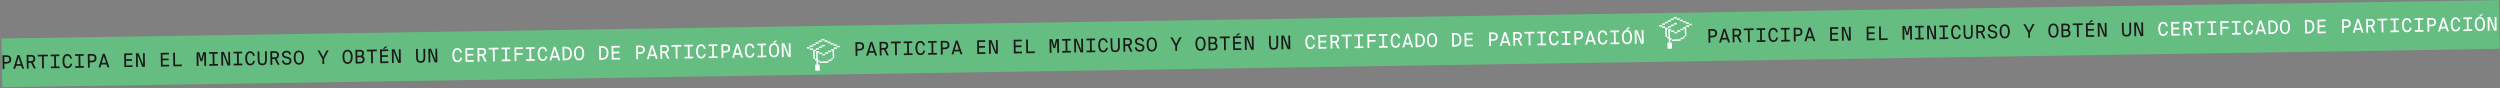 <?xml version="1.0" encoding="UTF-8"?> <svg xmlns="http://www.w3.org/2000/svg" width="3183" height="112" viewBox="0 0 3183 112" fill="none"><rect x="0" y="0" width="3183" height="112" fill="#808080" stroke="none"/><rect x="1.974" y="49.035" width="3180" height="62" transform="rotate(-0.88 1.974 49.035)" fill="#65BD82"></rect><path fill-rule="evenodd" clip-rule="evenodd" d="M2132.8 21.583L2130.9 21.666L2130.98 23.572L2132.88 23.489L2132.8 21.583ZM2127.17 23.738L2129.07 23.655L2130.98 23.572L2131.06 25.478L2129.16 25.561L2127.25 25.644L2127.17 23.738ZM2125.34 25.727L2123.44 25.811L2123.52 27.716L2125.43 27.633L2127.33 27.55L2127.25 25.644L2125.34 25.727ZM2119.71 27.883L2121.62 27.8L2123.52 27.716L2123.61 29.622L2121.7 29.705L2119.8 29.789L2119.71 27.883ZM2117.89 29.872L2115.98 29.955L2116.07 31.861L2117.97 31.777L2117.97 31.778L2119.88 31.694L2119.8 29.789L2117.89 29.872ZM2133.13 29.206L2131.23 29.289L2131.31 31.195L2133.22 31.112L2135.12 31.029L2135.04 29.123L2133.13 29.206ZM2114.24 33.849L2116.15 33.766L2116.07 31.861L2114.16 31.944L2112.26 32.027L2112.34 33.933L2114.24 33.849ZM2116.15 33.766L2118.05 33.683L2118.14 35.589L2116.23 35.672L2116.15 33.766ZM2121.95 35.423L2120.04 35.506L2120.13 37.411L2120.21 39.317L2122.12 39.234L2122.03 37.328L2123.94 37.245L2123.86 35.339L2121.95 35.423ZM2123.94 37.245L2125.84 37.162L2125.93 39.068L2125.93 39.068L2126.01 40.973L2124.11 41.056L2124.02 39.151L2123.94 37.245ZM2125.68 33.35L2123.77 33.434L2123.86 35.339L2125.76 35.256L2127.67 35.173L2127.58 33.267L2125.68 33.35ZM2127.5 31.362L2129.41 31.278L2131.31 31.195L2131.39 33.101L2129.49 33.184L2127.58 33.267L2127.5 31.362ZM2126.01 40.973L2124.11 41.056L2124.19 42.962L2124.19 42.962L2124.27 44.868L2124.35 46.774L2126.26 46.691L2126.18 44.785L2126.18 44.785L2126.09 42.879L2126.01 40.973ZM2124.36 46.774L2126.26 46.691L2126.35 48.596L2128.25 48.513L2128.33 50.419L2126.43 50.502L2126.51 52.408L2124.61 52.491L2124.52 50.585L2124.44 48.68L2124.36 46.774ZM2126.51 52.408L2124.6 52.491L2124.69 54.397L2122.78 54.48L2122.87 56.386L2122.86 56.386L2122.95 58.291L2122.95 58.291L2123.03 60.197L2124.94 60.114L2123.03 60.197L2123.12 62.103L2125.02 62.02L2126.93 61.937L2128.83 61.853L2128.75 59.948L2128.75 59.948L2128.67 58.042L2126.76 58.125L2124.86 58.208L2124.85 58.208L2124.77 56.303L2124.77 56.303L2124.86 58.208L2126.76 58.125L2128.67 58.042L2128.58 56.136L2128.5 54.23L2126.59 54.313L2126.68 56.219L2126.68 56.219L2126.59 54.313L2126.51 52.408ZM2127.83 38.984L2129.74 38.901L2131.64 38.818L2131.73 40.724L2129.82 40.807L2127.92 40.89L2127.83 38.984ZM2134.79 23.405L2136.7 23.322L2138.6 23.239L2138.69 25.145L2136.78 25.228L2134.87 25.311L2134.79 23.406L2132.89 23.489L2132.8 21.583L2134.71 21.5L2134.79 23.405ZM2140.59 25.062L2138.69 25.145L2138.77 27.05L2140.68 26.967L2142.58 26.884L2142.66 28.79L2144.57 28.707L2146.47 28.624L2146.39 26.718L2144.49 26.801L2142.58 26.884L2142.5 24.979L2140.59 25.062ZM2148.38 28.54L2146.47 28.624L2146.56 30.529L2148.47 30.446L2150.37 30.363L2150.45 32.269L2152.36 32.185L2154.26 32.102L2154.18 30.197L2152.28 30.28L2150.37 30.363L2150.29 28.457L2148.38 28.54ZM2148.55 32.352L2146.64 32.435L2146.72 34.341L2148.63 34.258L2150.54 34.174L2150.45 32.269L2148.55 32.352ZM2120.46 45.035L2122.37 44.951L2122.45 46.857L2124.35 46.774L2124.44 48.679L2122.53 48.763L2122.45 46.857L2120.54 46.94L2120.46 45.035ZM2145.24 43.953L2145.15 42.047L2145.07 40.141L2146.98 40.058L2147.06 41.964L2147.06 41.964L2147.14 43.87L2147.22 45.775L2145.32 45.858L2145.24 43.953ZM2122.28 43.045L2122.2 41.14L2122.2 41.14L2122.12 39.234L2120.21 39.317L2120.29 41.223L2120.3 41.223L2120.38 43.129L2120.46 45.035L2122.37 44.951L2122.28 43.045ZM2144.98 38.236L2144.9 36.33L2143 36.413L2142.91 34.507L2144.82 34.424L2146.72 34.341L2146.81 36.247L2146.89 38.152L2146.89 38.152L2146.97 40.058L2145.07 40.141L2144.98 38.236ZM2143.41 45.942L2145.32 45.858L2145.4 47.764L2143.5 47.847L2143.41 45.942ZM2141.59 47.931L2143.5 47.847L2143.58 49.753L2141.67 49.836L2139.77 49.92L2139.69 48.014L2141.59 47.931ZM2137.86 50.003L2139.77 49.92L2139.85 51.825L2137.95 51.908L2136.04 51.992L2134.13 52.075L2134.05 50.169L2135.96 50.086L2137.86 50.003ZM2132.23 52.158L2130.32 52.241L2128.42 52.325L2128.33 50.419L2130.24 50.336L2132.14 50.252L2134.05 50.169L2134.13 52.075L2132.23 52.158ZM2141.09 36.496L2139.19 36.579L2139.27 38.485L2141.17 38.402L2143.08 38.319L2143 36.413L2141.09 36.496ZM2135.46 38.651L2137.36 38.568L2139.27 38.485L2139.35 40.391L2137.45 40.474L2135.54 40.557L2135.46 38.651ZM2133.63 40.641L2131.73 40.724L2131.81 42.63L2133.72 42.546L2135.62 42.463L2135.54 40.557L2133.63 40.641ZM2119.96 33.6L2118.06 33.683L2118.14 35.589L2120.04 35.506L2119.96 33.6ZM2127.75 37.079L2125.85 37.162L2125.93 39.068L2127.83 38.984L2127.75 37.079Z" fill="white"></path><path fill-rule="evenodd" clip-rule="evenodd" d="M1047.8 49.583L1045.9 49.666L1045.98 51.572L1047.89 51.489L1047.8 49.583ZM1042.17 51.738L1044.07 51.655L1045.98 51.572L1046.06 53.478L1044.16 53.561L1042.25 53.644L1042.17 51.738ZM1040.35 53.727L1038.44 53.811L1038.52 55.716L1040.43 55.633L1042.34 55.55L1042.25 53.644L1040.35 53.727ZM1034.71 55.883L1036.62 55.8L1038.52 55.716L1038.61 57.622L1036.7 57.705L1034.8 57.789L1034.71 55.883ZM1032.89 57.872L1030.98 57.955L1031.07 59.861L1032.97 59.777L1032.97 59.778L1034.88 59.694L1034.8 57.789L1032.89 57.872ZM1048.14 57.206L1046.23 57.289L1046.31 59.195L1048.22 59.112L1050.12 59.029L1050.04 57.123L1048.14 57.206ZM1029.25 61.849L1031.15 61.766L1031.07 59.861L1029.16 59.944L1027.26 60.027L1027.34 61.933L1029.25 61.849ZM1031.15 61.766L1033.06 61.683L1033.14 63.589L1031.23 63.672L1031.15 61.766ZM1036.95 63.423L1035.05 63.506L1035.13 65.411L1035.21 67.317L1037.12 67.234L1037.03 65.328L1038.94 65.245L1038.86 63.339L1036.95 63.423ZM1038.94 65.245L1040.85 65.162L1040.93 67.068L1040.93 67.067L1041.01 68.973L1039.11 69.056L1039.02 67.151L1038.94 65.245ZM1040.68 61.35L1038.77 61.434L1038.86 63.339L1040.76 63.256L1042.67 63.173L1042.58 61.267L1040.68 61.35ZM1042.5 59.362L1044.41 59.278L1046.31 59.195L1046.4 61.101L1044.49 61.184L1042.58 61.267L1042.5 59.362ZM1041.01 68.973L1039.11 69.056L1039.19 70.962L1039.19 70.962L1039.27 72.868L1039.36 74.774L1041.26 74.691L1041.18 72.785L1041.18 72.785L1041.09 70.879L1041.01 68.973ZM1039.36 74.774L1041.26 74.691L1041.35 76.596L1043.25 76.513L1043.33 78.419L1041.43 78.502L1041.51 80.408L1039.61 80.491L1039.52 78.585L1039.44 76.68L1039.36 74.774ZM1041.51 80.408L1039.61 80.491L1039.69 82.397L1037.78 82.48L1037.87 84.386L1037.87 84.386L1037.95 86.291L1037.95 86.291L1038.03 88.197L1039.94 88.114L1038.03 88.197L1038.12 90.103L1040.02 90.02L1041.93 89.936L1043.83 89.853L1043.75 87.948L1043.75 87.948L1043.67 86.042L1041.76 86.125L1039.86 86.208L1039.85 86.208L1039.77 84.303L1039.77 84.302L1039.86 86.208L1041.76 86.125L1043.67 86.042L1043.58 84.136L1043.5 82.23L1041.6 82.314L1041.68 84.219L1041.68 84.219L1041.6 82.314L1041.51 80.408ZM1042.83 66.984L1044.74 66.901L1046.65 66.818L1046.73 68.724L1044.82 68.807L1042.92 68.89L1042.83 66.984ZM1049.79 51.405L1051.7 51.322L1053.6 51.239L1053.69 53.145L1051.78 53.228L1049.88 53.311L1049.79 51.406L1047.89 51.489L1047.8 49.583L1049.71 49.5L1049.79 51.405ZM1055.59 53.062L1053.69 53.145L1053.77 55.05L1055.68 54.967L1057.58 54.884L1057.66 56.79L1059.57 56.707L1061.48 56.624L1061.39 54.718L1059.49 54.801L1057.58 54.884L1057.5 52.979L1055.59 53.062ZM1063.38 56.54L1061.48 56.624L1061.56 58.529L1063.47 58.446L1065.37 58.363L1065.45 60.269L1067.36 60.185L1069.26 60.102L1069.18 58.197L1067.28 58.28L1065.37 58.363L1065.29 56.457L1063.38 56.54ZM1063.55 60.352L1061.64 60.435L1061.73 62.341L1063.63 62.258L1065.54 62.174L1065.45 60.269L1063.55 60.352ZM1035.46 73.035L1037.37 72.951L1037.45 74.857L1039.36 74.774L1039.44 76.68L1037.53 76.763L1037.45 74.857L1035.54 74.94L1035.46 73.035ZM1060.24 71.953L1060.15 70.047L1060.07 68.141L1061.98 68.058L1062.06 69.964L1062.06 69.964L1062.14 71.87L1062.23 73.775L1060.32 73.858L1060.24 71.953ZM1037.29 71.046L1037.2 69.14L1037.2 69.14L1037.12 67.234L1035.21 67.317L1035.29 69.223L1035.3 69.223L1035.38 71.129L1035.46 73.035L1037.37 72.951L1037.29 71.046ZM1059.99 66.236L1059.9 64.33L1058 64.413L1057.91 62.507L1059.82 62.424L1061.73 62.341L1061.81 64.247L1061.89 66.152L1061.89 66.152L1061.97 68.058L1060.07 68.141L1059.99 66.236ZM1058.41 73.942L1060.32 73.858L1060.4 75.764L1058.5 75.847L1058.41 73.942ZM1056.59 75.931L1058.5 75.847L1058.58 77.753L1056.67 77.836L1054.77 77.92L1054.69 76.014L1056.59 75.931ZM1052.86 78.003L1054.77 77.92L1054.85 79.825L1052.95 79.909L1051.04 79.992L1049.14 80.075L1049.05 78.169L1050.96 78.086L1052.86 78.003ZM1047.23 80.158L1045.32 80.241L1043.42 80.325L1043.33 78.419L1045.24 78.336L1047.15 78.252L1049.05 78.169L1049.13 80.075L1047.23 80.158ZM1056.09 64.496L1054.19 64.579L1054.27 66.485L1056.17 66.402L1058.08 66.319L1058 64.413L1056.09 64.496ZM1050.46 66.651L1052.36 66.568L1054.27 66.485L1054.35 68.391L1052.45 68.474L1050.54 68.557L1050.46 66.651ZM1048.64 68.641L1046.73 68.724L1046.81 70.629L1048.72 70.546L1050.63 70.463L1050.54 68.557L1048.64 68.641ZM1034.96 61.6L1033.06 61.683L1033.14 63.589L1035.05 63.506L1034.96 61.6ZM1042.75 65.079L1040.85 65.162L1040.93 67.067L1042.83 66.984L1042.75 65.079Z" fill="white"></path><path d="M3.155 70.426L7.426 70.361C11.242 70.302 14.185 71.289 14.252 75.608C14.318 79.928 11.406 81.005 7.591 81.063L5.599 81.094L5.702 87.789L3.422 87.824L3.155 70.426ZM7.747 72.516L5.468 72.551L5.566 78.934L7.845 78.899C10.173 78.863 11.943 78.476 11.9 75.644C11.856 72.813 10.075 72.48 7.747 72.516ZM24.74 70.094L30.719 87.404L28.271 87.442L27.038 83.74L20.391 83.843L19.296 87.58L16.848 87.618L22.292 70.132L24.74 70.094ZM23.563 73.161L21.03 81.697L26.333 81.615L23.563 73.161ZM43.089 87.214L39.568 79.923C39.161 79.954 38.729 79.96 38.297 79.967L36.329 79.997L36.441 87.316L34.162 87.351L33.894 69.953L38.142 69.888C41.933 69.83 44.873 70.601 44.937 74.752C44.979 77.464 43.752 78.827 41.865 79.456L45.68 87.174L43.089 87.214ZM38.439 72.044L36.207 72.078L36.296 77.837L38.528 77.803C40.831 77.768 42.628 77.524 42.586 74.836C42.545 72.149 40.743 72.008 38.439 72.044ZM53.659 87.052L53.425 71.813L48.193 71.894L48.16 69.734L60.903 69.538L60.936 71.698L55.705 71.778L55.939 87.016L53.659 87.052ZM64.547 71.642L64.514 69.482L75.576 69.312L75.61 71.472L71.218 71.54L71.419 84.618L75.811 84.55L75.844 86.71L64.781 86.88L64.748 84.721L69.14 84.653L68.939 71.575L64.547 71.642ZM89.595 81.098L91.875 81.063C91.332 84.792 89.059 86.819 85.915 86.867C81.668 86.933 79.618 83.196 79.537 77.916C79.454 72.517 81.654 68.883 85.806 68.819C88.805 68.773 91.097 71.066 91.727 74.585L89.399 74.62C89.081 72.633 87.974 70.922 85.767 70.956C83.247 70.995 81.82 73.441 81.889 77.88C81.955 82.176 83.363 84.794 86.027 84.753C88.235 84.719 89.315 83.191 89.595 81.098ZM95.575 71.165L95.541 69.005L106.604 68.835L106.637 70.995L102.246 71.062L102.447 84.141L106.838 84.073L106.872 86.233L95.809 86.403L95.776 84.243L100.167 84.176L99.966 71.097L95.575 71.165ZM111.751 68.756L116.023 68.69C119.838 68.631 122.782 69.618 122.848 73.938C122.915 78.257 120.003 79.334 116.187 79.393L114.195 79.424L114.298 86.119L112.019 86.154L111.751 68.756ZM116.344 70.845L114.064 70.88L114.162 77.264L116.442 77.229C118.77 77.193 120.54 76.806 120.496 73.974C120.453 71.142 118.672 70.81 116.344 70.845ZM133.336 68.424L139.315 85.734L136.867 85.772L135.634 82.07L128.987 82.172L127.892 85.91L125.445 85.947L130.888 68.461L133.336 68.424ZM132.159 71.49L129.626 80.026L134.93 79.945L132.159 71.49ZM158.344 85.441L158.076 68.043L168.443 67.884L168.476 70.043L160.389 70.168L160.469 75.351L168.076 75.234L168.11 77.394L160.502 77.511L160.591 83.246L168.678 83.122L168.711 85.282L158.344 85.441ZM184.537 85.038L181.129 85.091L175.333 70.322L175.562 85.176L173.282 85.211L173.014 67.813L176.422 67.761L182.217 82.482L181.989 67.675L184.269 67.64L184.537 85.038ZM204.885 84.725L204.618 67.327L214.985 67.168L215.018 69.328L206.931 69.452L207.011 74.635L214.618 74.518L214.651 76.678L207.044 76.795L207.132 82.53L215.219 82.406L215.252 84.566L204.885 84.725ZM222.723 67.049L222.958 82.287L231.501 82.156L231.534 84.315L220.711 84.482L220.444 67.084L222.723 67.049ZM257.55 77.914L255.246 77.95L252.561 68.822L252.795 83.988L250.515 84.023L250.247 66.625L253.823 66.57L256.36 75.436L258.622 66.496L262.198 66.442L262.466 83.84L260.186 83.875L259.953 68.708L257.55 77.914ZM266.226 68.54L266.193 66.38L277.256 66.21L277.289 68.37L272.898 68.437L273.099 81.516L277.49 81.448L277.523 83.608L266.461 83.778L266.427 81.618L270.819 81.551L270.618 68.472L266.226 68.54ZM293.133 83.368L289.726 83.42L283.93 68.652L284.158 83.506L281.879 83.541L281.611 66.143L285.018 66.091L290.814 80.811L290.586 66.005L292.866 65.97L293.133 83.368ZM297.254 68.062L297.221 65.903L308.283 65.733L308.317 67.892L303.925 67.96L304.126 81.038L308.518 80.971L308.551 83.131L297.488 83.301L297.455 81.141L301.847 81.073L301.645 67.995L297.254 68.062ZM322.302 77.518L324.582 77.483C324.039 81.212 321.766 83.239 318.622 83.288C314.375 83.353 312.325 79.616 312.244 74.337C312.161 68.937 314.361 65.303 318.513 65.239C321.512 65.193 323.804 67.486 324.434 71.005L322.106 71.041C321.788 69.053 320.681 67.342 318.473 67.376C315.954 67.415 314.527 69.861 314.596 74.301C314.662 78.596 316.07 81.215 318.734 81.174C320.941 81.14 322.022 79.611 322.302 77.518ZM327.936 65.43L330.216 65.395L330.379 75.978C330.431 79.386 331.056 80.984 334.008 80.939C337.007 80.893 337.579 79.036 337.526 75.604L337.367 65.285L339.647 65.25L339.803 75.377C339.881 80.464 338.575 82.981 334.04 83.05C329.697 83.117 328.178 81.172 328.095 75.749L327.936 65.43ZM353.365 82.441L349.844 75.15C349.436 75.181 349.004 75.187 348.573 75.194L346.605 75.224L346.717 82.543L344.438 82.579L344.17 65.181L348.417 65.115C352.209 65.057 355.149 65.828 355.213 69.979C355.255 72.691 354.028 74.054 352.141 74.683L355.956 82.401L353.365 82.441ZM348.715 67.271L346.483 67.305L346.572 73.065L348.803 73.03C351.107 72.995 352.903 72.751 352.862 70.064C352.821 67.376 351.018 67.236 348.715 67.271ZM363.569 74.075C361.281 73.606 359.147 72.175 359.105 69.415C359.058 66.416 361.623 64.6 364.742 64.552C367.43 64.511 370.164 65.909 370.601 69.359L368.345 69.393C368.049 67.31 366.239 66.641 364.655 66.666C363.071 66.69 361.427 67.507 361.455 69.307C361.479 70.843 362.618 71.57 364.015 71.86L365.748 72.218C368.566 72.798 371.032 73.984 371.083 77.296C371.133 80.536 368.643 82.518 365.284 82.57C361.756 82.624 359.153 80.384 358.908 76.931L361.164 76.897C361.44 79.221 363.091 80.491 365.323 80.457C367.051 80.43 368.813 79.491 368.782 77.499C368.754 75.7 367.374 74.905 365.472 74.502L363.569 74.075ZM380.328 64.312C384.672 64.246 386.889 67.956 386.97 73.211C387.05 78.443 384.949 82.267 380.605 82.334C376.262 82.401 374.044 78.643 373.963 73.411C373.883 68.156 375.985 64.379 380.328 64.312ZM380.361 66.424C377.505 66.468 376.248 68.984 376.315 73.375C376.383 77.767 377.717 80.266 380.573 80.222C383.453 80.178 384.686 77.639 384.618 73.247C384.551 68.856 383.24 66.38 380.361 66.424ZM411.492 72.666L415.824 64.078L418.488 64.037L412.656 75L412.756 81.528L410.476 81.563L410.376 75.035L404.209 64.257L406.873 64.216L411.492 72.666ZM442.383 63.358C446.727 63.291 448.944 67.001 449.025 72.257C449.105 77.488 447.004 81.313 442.661 81.38C438.317 81.447 436.099 77.688 436.019 72.457C435.938 67.201 438.04 63.425 442.383 63.358ZM442.416 65.469C439.56 65.513 438.303 68.029 438.37 72.421C438.438 76.812 439.772 79.312 442.628 79.268C445.508 79.224 446.741 76.684 446.673 72.293C446.606 67.901 445.295 65.425 442.416 65.469ZM452.818 80.911L452.551 63.513L457.686 63.434C460.59 63.39 463.41 64.186 463.463 67.642C463.489 69.298 462.887 70.771 461.794 71.484C463.293 72.157 464.201 73.439 464.233 75.575C464.29 79.271 461.601 80.776 458.481 80.824L452.818 80.911ZM454.975 72.909L455.065 78.717L458.64 78.662C460.824 78.628 461.912 77.603 461.882 75.635C461.851 73.596 460.735 72.821 458.383 72.857L454.975 72.909ZM454.863 65.638L454.944 70.87L458.28 70.818C460.079 70.79 461.22 70.053 461.189 68.013C461.161 66.237 459.951 65.56 458.199 65.587L454.863 65.638ZM472.531 80.608L472.297 65.37L467.066 65.45L467.032 63.291L479.775 63.095L479.808 65.254L474.577 65.335L474.811 80.573L472.531 80.608ZM484.134 80.43L483.866 63.032L494.233 62.872L494.266 65.032L486.179 65.156L486.259 70.34L493.866 70.223L493.899 72.382L486.292 72.499L486.38 78.235L494.467 78.11L494.5 80.27L484.134 80.43ZM493.266 59.311L489.756 62.077L487.596 62.11L490.17 59.358L493.266 59.311ZM510.326 80.027L506.919 80.079L501.123 65.311L501.351 80.165L499.072 80.2L498.804 62.802L502.212 62.749L508.007 77.47L507.779 62.664L510.059 62.629L510.326 80.027ZM529.616 62.328L531.895 62.293L532.058 72.876C532.11 76.283 532.735 77.882 535.687 77.836C538.686 77.79 539.258 75.933 539.205 72.502L539.046 62.183L541.326 62.148L541.482 72.275C541.56 77.362 540.255 79.878 535.719 79.948C531.376 80.015 529.858 78.07 529.774 72.647L529.616 62.328ZM556.868 79.311L553.46 79.363L547.664 64.595L547.893 79.449L545.613 79.484L545.345 62.086L548.753 62.034L554.548 76.754L554.32 61.948L556.6 61.913L556.868 79.311ZM1089.12 53.721L1093.39 53.656C1097.21 53.597 1100.15 54.584 1100.22 58.903C1100.28 63.223 1097.37 64.3 1093.56 64.358L1091.56 64.389L1091.67 71.084L1089.39 71.119L1089.12 53.721ZM1093.71 55.811L1091.43 55.846L1091.53 62.229L1093.81 62.194C1096.14 62.158 1097.91 61.771 1097.87 58.94C1097.82 56.108 1096.04 55.775 1093.71 55.811ZM1110.7 53.389L1116.68 70.699L1114.24 70.737L1113 67.036L1106.36 67.138L1105.26 70.875L1102.81 70.913L1108.26 53.427L1110.7 53.389ZM1109.53 56.456L1106.99 64.992L1112.3 64.91L1109.53 56.456ZM1129.05 70.509L1125.53 63.218C1125.13 63.249 1124.69 63.255 1124.26 63.262L1122.29 63.292L1122.41 70.611L1120.13 70.646L1119.86 53.248L1124.11 53.183C1127.9 53.125 1130.84 53.896 1130.9 58.047C1130.94 60.759 1129.72 62.122 1127.83 62.751L1131.65 70.469L1129.05 70.509ZM1124.4 55.339L1122.17 55.373L1122.26 61.133L1124.49 61.098C1126.8 61.063 1128.59 60.819 1128.55 58.131C1128.51 55.444 1126.71 55.303 1124.4 55.339ZM1139.62 70.347L1139.39 55.108L1134.16 55.189L1134.13 53.029L1146.87 52.833L1146.9 54.993L1141.67 55.073L1141.9 70.311L1139.62 70.347ZM1150.51 54.937L1150.48 52.778L1161.54 52.607L1161.58 54.767L1157.18 54.835L1157.38 67.913L1161.78 67.846L1161.81 70.005L1150.75 70.175L1150.71 68.016L1155.11 67.948L1154.9 54.87L1150.51 54.937ZM1175.56 64.393L1177.84 64.358C1177.3 68.087 1175.02 70.114 1171.88 70.162C1167.63 70.228 1165.58 66.491 1165.5 61.211C1165.42 55.812 1167.62 52.178 1171.77 52.114C1174.77 52.068 1177.06 54.361 1177.69 57.88L1175.36 57.915C1175.05 55.928 1173.94 54.217 1171.73 54.251C1169.21 54.289 1167.79 56.736 1167.85 61.175C1167.92 65.471 1169.33 68.089 1171.99 68.048C1174.2 68.014 1175.28 66.486 1175.56 64.393ZM1181.54 54.46L1181.51 52.3L1192.57 52.13L1192.6 54.29L1188.21 54.357L1188.41 67.436L1192.8 67.368L1192.84 69.528L1181.77 69.698L1181.74 67.538L1186.13 67.471L1185.93 54.392L1181.54 54.46ZM1197.72 52.051L1201.99 51.985C1205.8 51.926 1208.75 52.913 1208.81 57.233C1208.88 61.552 1205.97 62.629 1202.15 62.688L1200.16 62.718L1200.26 69.414L1197.98 69.449L1197.72 52.051ZM1202.31 54.141L1200.03 54.175L1200.13 60.559L1202.41 60.524C1204.74 60.488 1206.51 60.101 1206.46 57.269C1206.42 54.437 1204.64 54.105 1202.31 54.141ZM1219.3 51.719L1225.28 69.029L1222.83 69.067L1221.6 65.365L1214.95 65.467L1213.86 69.205L1211.41 69.242L1216.85 51.757L1219.3 51.719ZM1218.12 54.785L1215.59 63.321L1220.89 63.24L1218.12 54.785ZM1244.31 68.736L1244.04 51.338L1254.41 51.179L1254.44 53.339L1246.35 53.463L1246.43 58.646L1254.04 58.529L1254.07 60.689L1246.47 60.806L1246.56 66.541L1254.64 66.417L1254.68 68.577L1244.31 68.736ZM1270.5 68.333L1267.09 68.386L1261.3 53.617L1261.53 68.471L1259.25 68.506L1258.98 51.108L1262.39 51.056L1268.18 65.777L1267.95 50.97L1270.23 50.935L1270.5 68.333ZM1290.85 68.02L1290.58 50.622L1300.95 50.463L1300.98 52.623L1292.9 52.747L1292.98 57.93L1300.58 57.813L1300.62 59.973L1293.01 60.09L1293.1 65.826L1301.18 65.701L1301.22 67.861L1290.85 68.02ZM1308.69 50.344L1308.92 65.582L1317.47 65.451L1317.5 67.61L1306.68 67.777L1306.41 50.379L1308.69 50.344ZM1343.52 61.209L1341.21 61.245L1338.53 52.117L1338.76 67.283L1336.48 67.318L1336.21 49.92L1339.79 49.865L1342.32 58.731L1344.59 49.792L1348.16 49.737L1348.43 67.135L1346.15 67.17L1345.92 52.003L1343.52 61.209ZM1352.19 51.835L1352.16 49.675L1363.22 49.505L1363.25 51.665L1358.86 51.732L1359.06 64.811L1363.46 64.743L1363.49 66.903L1352.43 67.073L1352.39 64.913L1356.78 64.846L1356.58 51.767L1352.19 51.835ZM1379.1 66.663L1375.69 66.715L1369.9 51.947L1370.12 66.801L1367.84 66.836L1367.58 49.438L1370.98 49.386L1376.78 64.106L1376.55 49.3L1378.83 49.265L1379.1 66.663ZM1383.22 51.358L1383.19 49.198L1394.25 49.028L1394.28 51.187L1389.89 51.255L1390.09 64.333L1394.48 64.266L1394.52 66.426L1383.45 66.596L1383.42 64.436L1387.81 64.368L1387.61 51.29L1383.22 51.358ZM1408.27 60.813L1410.55 60.778C1410 64.507 1407.73 66.534 1404.59 66.583C1400.34 66.648 1398.29 62.911 1398.21 57.632C1398.13 52.232 1400.33 48.598 1404.48 48.534C1407.48 48.488 1409.77 50.781 1410.4 54.3L1408.07 54.336C1407.75 52.348 1406.65 50.637 1404.44 50.671C1401.92 50.71 1400.49 53.156 1400.56 57.596C1400.63 61.891 1402.04 64.51 1404.7 64.469C1406.91 64.435 1407.99 62.906 1408.27 60.813ZM1413.9 48.725L1416.18 48.69L1416.34 59.273C1416.4 62.681 1417.02 64.279 1419.97 64.234C1422.97 64.188 1423.54 62.331 1423.49 58.899L1423.33 48.58L1425.61 48.545L1425.77 58.672C1425.85 63.759 1424.54 66.276 1420.01 66.346C1415.66 66.412 1414.14 64.468 1414.06 59.044L1413.9 48.725ZM1439.33 65.736L1435.81 58.446C1435.4 58.476 1434.97 58.483 1434.54 58.489L1432.57 58.519L1432.68 65.838L1430.4 65.874L1430.14 48.476L1434.38 48.41C1438.17 48.352 1441.11 49.123 1441.18 53.274C1441.22 55.986 1439.99 57.349 1438.11 57.978L1441.92 65.696L1439.33 65.736ZM1434.68 50.566L1432.45 50.6L1432.54 56.36L1434.77 56.325C1437.07 56.29 1438.87 56.046 1438.83 53.358C1438.79 50.671 1436.98 50.531 1434.68 50.566ZM1449.53 57.37C1447.25 56.901 1445.11 55.47 1445.07 52.711C1445.02 49.711 1447.59 47.895 1450.71 47.847C1453.4 47.806 1456.13 49.204 1456.57 52.654L1454.31 52.688C1454.01 50.605 1452.2 49.936 1450.62 49.961C1449.04 49.985 1447.39 50.803 1447.42 52.602C1447.44 54.138 1448.58 54.865 1449.98 55.155L1451.71 55.513C1454.53 56.093 1457 57.279 1457.05 60.591C1457.1 63.831 1454.61 65.813 1451.25 65.865C1447.72 65.919 1445.12 63.679 1444.87 60.226L1447.13 60.192C1447.4 62.516 1449.06 63.786 1451.29 63.752C1453.02 63.725 1454.78 62.786 1454.75 60.795C1454.72 58.995 1453.34 58.2 1451.44 57.797L1449.53 57.37ZM1466.29 47.607C1470.64 47.541 1472.85 51.251 1472.94 56.506C1473.02 61.738 1470.91 65.562 1466.57 65.629C1462.23 65.696 1460.01 61.938 1459.93 56.706C1459.85 51.451 1461.95 47.674 1466.29 47.607ZM1466.33 49.719C1463.47 49.763 1462.21 52.279 1462.28 56.67C1462.35 61.062 1463.68 63.562 1466.54 63.517C1469.42 63.473 1470.65 60.934 1470.58 56.542C1470.52 52.151 1469.21 49.675 1466.33 49.719ZM1497.46 55.961L1501.79 47.373L1504.45 47.333L1498.62 58.295L1498.72 64.823L1496.44 64.858L1496.34 58.331L1490.17 47.552L1492.84 47.511L1497.46 55.961ZM1528.35 46.653C1532.69 46.586 1534.91 50.296 1534.99 55.552C1535.07 60.783 1532.97 64.608 1528.63 64.675C1524.28 64.742 1522.06 60.983 1521.98 55.752C1521.9 50.496 1524.01 46.72 1528.35 46.653ZM1528.38 48.765C1525.53 48.809 1524.27 51.324 1524.34 55.716C1524.4 60.107 1525.74 62.607 1528.59 62.563C1531.47 62.519 1532.71 59.979 1532.64 55.588C1532.57 51.196 1531.26 48.72 1528.38 48.765ZM1538.78 64.206L1538.52 46.809L1543.65 46.73C1546.55 46.685 1549.38 47.481 1549.43 50.937C1549.45 52.593 1548.85 54.066 1547.76 54.779C1549.26 55.452 1550.17 56.734 1550.2 58.87C1550.26 62.566 1547.57 64.071 1544.45 64.119L1538.78 64.206ZM1540.94 56.204L1541.03 62.012L1544.61 61.957C1546.79 61.923 1547.88 60.898 1547.85 58.93C1547.82 56.891 1546.7 56.116 1544.35 56.152L1540.94 56.204ZM1540.83 48.933L1540.91 54.164L1544.24 54.113C1546.04 54.086 1547.19 53.348 1547.15 51.308C1547.13 49.532 1545.92 48.855 1544.16 48.882L1540.83 48.933ZM1558.5 63.903L1558.26 48.665L1553.03 48.745L1553 46.586L1565.74 46.39L1565.77 48.549L1560.54 48.63L1560.78 63.868L1558.5 63.903ZM1570.1 63.725L1569.83 46.327L1580.2 46.167L1580.23 48.327L1572.14 48.451L1572.22 53.635L1579.83 53.518L1579.86 55.678L1572.26 55.795L1572.35 61.53L1580.43 61.406L1580.47 63.565L1570.1 63.725ZM1579.23 42.606L1575.72 45.372L1573.56 45.405L1576.14 42.653L1579.23 42.606ZM1596.29 63.322L1592.88 63.374L1587.09 48.606L1587.32 63.46L1585.04 63.495L1584.77 46.097L1588.18 46.045L1593.97 60.765L1593.74 45.959L1596.02 45.924L1596.29 63.322ZM1615.58 45.623L1617.86 45.588L1618.02 56.171C1618.08 59.578 1618.7 61.177 1621.65 61.132C1624.65 61.085 1625.22 59.228 1625.17 55.797L1625.01 45.478L1627.29 45.443L1627.45 55.57C1627.53 60.657 1626.22 63.173 1621.68 63.243C1617.34 63.31 1615.82 61.365 1615.74 55.942L1615.58 45.623ZM1642.83 62.606L1639.43 62.658L1633.63 47.89L1633.86 62.744L1631.58 62.779L1631.31 45.381L1634.72 45.329L1640.51 60.049L1640.29 45.243L1642.57 45.208L1642.83 62.606ZM2175.09 37.016L2179.36 36.951C2183.17 36.892 2186.12 37.879 2186.18 42.198C2186.25 46.518 2183.34 47.595 2179.52 47.653L2177.53 47.684L2177.63 54.379L2175.35 54.414L2175.09 37.016ZM2179.68 39.106L2177.4 39.141L2177.5 45.524L2179.78 45.489C2182.1 45.453 2183.87 45.066 2183.83 42.234C2183.79 39.403 2182.01 39.07 2179.68 39.106ZM2196.67 36.684L2202.65 53.995L2200.2 54.032L2198.97 50.331L2192.32 50.433L2191.23 54.17L2188.78 54.208L2194.22 36.722L2196.67 36.684ZM2195.49 39.751L2192.96 48.287L2198.26 48.205L2195.49 39.751ZM2215.02 53.804L2211.5 46.514C2211.09 46.544 2210.66 46.55 2210.23 46.557L2208.26 46.587L2208.37 53.906L2206.09 53.941L2205.82 36.544L2210.07 36.478C2213.86 36.42 2216.8 37.191 2216.87 41.342C2216.91 44.054 2215.68 45.417 2213.8 46.046L2217.61 53.764L2215.02 53.804ZM2210.37 38.634L2208.14 38.668L2208.23 44.428L2210.46 44.393C2212.76 44.358 2214.56 44.114 2214.52 41.426C2214.48 38.739 2212.67 38.599 2210.37 38.634ZM2225.59 53.642L2225.36 38.403L2220.12 38.484L2220.09 36.324L2232.83 36.128L2232.87 38.288L2227.64 38.368L2227.87 53.606L2225.59 53.642ZM2236.48 38.232L2236.44 36.072L2247.51 35.902L2247.54 38.062L2243.15 38.13L2243.35 51.208L2247.74 51.141L2247.77 53.3L2236.71 53.471L2236.68 51.311L2241.07 51.243L2240.87 38.165L2236.48 38.232ZM2261.53 47.688L2263.81 47.653C2263.26 51.382 2260.99 53.409 2257.85 53.457C2253.6 53.523 2251.55 49.786 2251.47 44.507C2251.38 39.107 2253.58 35.473 2257.74 35.409C2260.74 35.363 2263.03 37.656 2263.66 41.175L2261.33 41.21C2261.01 39.223 2259.9 37.512 2257.7 37.546C2255.18 37.585 2253.75 40.031 2253.82 44.47C2253.89 48.766 2255.29 51.384 2257.96 51.343C2260.17 51.309 2261.25 49.781 2261.53 47.688ZM2267.51 37.755L2267.47 35.595L2278.53 35.425L2278.57 37.585L2274.18 37.652L2274.38 50.731L2278.77 50.663L2278.8 52.823L2267.74 52.993L2267.71 50.834L2272.1 50.766L2271.9 37.688L2267.51 37.755ZM2283.68 35.346L2287.95 35.28C2291.77 35.221 2294.71 36.208 2294.78 40.528C2294.85 44.847 2291.93 45.924 2288.12 45.983L2286.13 46.014L2286.23 52.709L2283.95 52.744L2283.68 35.346ZM2288.27 37.435L2285.99 37.471L2286.09 43.854L2288.37 43.819C2290.7 43.783 2292.47 43.396 2292.43 40.564C2292.38 37.732 2290.6 37.4 2288.27 37.435ZM2305.27 35.014L2311.25 52.324L2308.8 52.362L2307.56 48.66L2300.92 48.762L2299.82 52.5L2297.38 52.537L2302.82 35.051L2305.27 35.014ZM2304.09 38.08L2301.56 46.616L2306.86 46.535L2304.09 38.08ZM2330.27 52.031L2330.01 34.633L2340.37 34.474L2340.41 36.634L2332.32 36.758L2332.4 41.941L2340.01 41.824L2340.04 43.984L2332.43 44.101L2332.52 49.836L2340.61 49.712L2340.64 51.872L2330.27 52.031ZM2356.47 51.628L2353.06 51.681L2347.26 36.912L2347.49 51.766L2345.21 51.801L2344.94 34.404L2348.35 34.351L2354.15 49.072L2353.92 34.266L2356.2 34.23L2356.47 51.628ZM2376.82 51.315L2376.55 33.917L2386.92 33.758L2386.95 35.918L2378.86 36.042L2378.94 41.225L2386.55 41.108L2386.58 43.268L2378.97 43.385L2379.06 49.12L2387.15 48.996L2387.18 51.156L2376.82 51.315ZM2394.65 33.639L2394.89 48.877L2403.43 48.746L2403.46 50.905L2392.64 51.072L2392.37 33.674L2394.65 33.639ZM2429.48 44.505L2427.18 44.54L2424.49 35.412L2424.73 50.578L2422.45 50.613L2422.18 33.215L2425.75 33.16L2428.29 42.026L2430.55 33.087L2434.13 33.032L2434.4 50.43L2432.12 50.465L2431.88 35.298L2429.48 44.505ZM2438.16 35.13L2438.12 32.97L2449.19 32.8L2449.22 34.96L2444.83 35.027L2445.03 48.106L2449.42 48.038L2449.45 50.198L2438.39 50.368L2438.36 48.208L2442.75 48.141L2442.55 35.062L2438.16 35.13ZM2465.06 49.958L2461.66 50.01L2455.86 35.242L2456.09 50.096L2453.81 50.131L2453.54 32.733L2456.95 32.681L2462.74 47.401L2462.52 32.595L2464.8 32.56L2465.06 49.958ZM2469.18 34.653L2469.15 32.493L2480.21 32.323L2480.25 34.483L2475.86 34.55L2476.06 47.629L2480.45 47.561L2480.48 49.721L2469.42 49.891L2469.39 47.731L2473.78 47.664L2473.58 34.585L2469.18 34.653ZM2494.23 44.108L2496.51 44.074C2495.97 47.802 2493.7 49.829 2490.55 49.878C2486.31 49.943 2484.26 46.206 2484.17 40.927C2484.09 35.528 2486.29 31.893 2490.44 31.829C2493.44 31.783 2495.73 34.076 2496.36 37.595L2494.04 37.631C2493.72 35.643 2492.61 33.932 2490.4 33.966C2487.88 34.005 2486.46 36.451 2486.53 40.891C2486.59 45.186 2488 47.805 2490.66 47.764C2492.87 47.73 2493.95 46.201 2494.23 44.108ZM2499.87 32.02L2502.15 31.985L2502.31 42.568C2502.36 45.976 2502.99 47.574 2505.94 47.529C2508.94 47.483 2509.51 45.626 2509.46 42.194L2509.3 31.875L2511.58 31.84L2511.73 41.967C2511.81 47.054 2510.51 49.571 2505.97 49.641C2501.63 49.708 2500.11 47.763 2500.03 42.339L2499.87 32.02ZM2525.3 49.031L2521.77 41.741C2521.37 41.771 2520.94 41.778 2520.5 41.784L2518.54 41.815L2518.65 49.134L2516.37 49.169L2516.1 31.771L2520.35 31.705C2524.14 31.647 2527.08 32.418 2527.14 36.569C2527.19 39.281 2525.96 40.644 2524.07 41.273L2527.89 48.992L2525.3 49.031ZM2520.65 33.861L2518.41 33.895L2518.5 39.655L2520.73 39.62C2523.04 39.585 2524.83 39.341 2524.79 36.654C2524.75 33.966 2522.95 33.826 2520.65 33.861ZM2535.5 40.665C2533.21 40.197 2531.08 38.765 2531.04 36.005C2530.99 33.006 2533.55 31.19 2536.67 31.142C2539.36 31.101 2542.09 32.499 2542.53 35.949L2540.28 35.983C2539.98 33.9 2538.17 33.231 2536.59 33.256C2535 33.28 2533.36 34.098 2533.39 35.897C2533.41 37.433 2534.55 38.16 2535.95 38.45L2537.68 38.808C2540.5 39.388 2542.96 40.575 2543.01 43.886C2543.06 47.126 2540.57 49.108 2537.21 49.16C2533.69 49.214 2531.08 46.974 2530.84 43.521L2533.09 43.487C2533.37 45.811 2535.02 47.081 2537.25 47.047C2538.98 47.021 2540.74 46.081 2540.71 44.09C2540.68 42.29 2539.3 41.495 2537.4 41.092L2535.5 40.665ZM2552.26 30.902C2556.6 30.836 2558.82 34.546 2558.9 39.801C2558.98 45.033 2556.88 48.858 2552.54 48.924C2548.19 48.991 2545.97 45.233 2545.89 40.001C2545.81 34.746 2547.92 30.969 2552.26 30.902ZM2552.29 33.014C2549.44 33.058 2548.18 35.574 2548.25 39.965C2548.31 44.357 2549.65 46.856 2552.5 46.813C2555.38 46.768 2556.62 44.229 2556.55 39.837C2556.48 35.446 2555.17 32.97 2552.29 33.014ZM2583.42 39.256L2587.75 30.669L2590.42 30.628L2584.59 41.59L2584.69 48.118L2582.41 48.153L2582.31 41.626L2576.14 30.847L2578.8 30.806L2583.42 39.256ZM2614.31 29.948C2618.66 29.881 2620.87 33.591 2620.96 38.847C2621.04 44.078 2618.93 47.903 2614.59 47.97C2610.25 48.037 2608.03 44.278 2607.95 39.047C2607.87 33.791 2609.97 30.015 2614.31 29.948ZM2614.35 32.06C2611.49 32.104 2610.23 34.619 2610.3 39.011C2610.37 43.402 2611.7 45.902 2614.56 45.858C2617.44 45.814 2618.67 43.275 2618.6 38.883C2618.54 34.492 2617.23 32.015 2614.35 32.06ZM2624.75 47.502L2624.48 30.104L2629.62 30.024C2632.52 29.98 2635.34 30.777 2635.39 34.232C2635.42 35.888 2634.82 37.361 2633.72 38.074C2635.22 38.747 2636.13 40.029 2636.16 42.165C2636.22 45.861 2633.53 47.366 2630.41 47.414L2624.75 47.502ZM2626.91 39.499L2627 45.307L2630.57 45.252C2632.75 45.218 2633.84 44.193 2633.81 42.225C2633.78 40.186 2632.67 39.411 2630.31 39.447L2626.91 39.499ZM2626.79 32.228L2626.87 37.46L2630.21 37.408C2632.01 37.381 2633.15 36.643 2633.12 34.603C2633.09 32.827 2631.88 32.15 2630.13 32.177L2626.79 32.228ZM2644.46 47.198L2644.23 31.96L2639 32.041L2638.96 29.881L2651.71 29.685L2651.74 31.845L2646.51 31.925L2646.74 47.163L2644.46 47.198ZM2656.06 47.02L2655.8 29.622L2666.16 29.462L2666.2 31.622L2658.11 31.747L2658.19 36.93L2665.8 36.813L2665.83 38.973L2658.22 39.09L2658.31 44.825L2666.4 44.701L2666.43 46.86L2656.06 47.02ZM2665.2 25.901L2661.69 28.667L2659.53 28.7L2662.1 25.948L2665.2 25.901ZM2682.26 46.617L2678.85 46.669L2673.05 31.901L2673.28 46.755L2671 46.79L2670.73 29.392L2674.14 29.34L2679.94 44.06L2679.71 29.254L2681.99 29.219L2682.26 46.617ZM2701.55 28.918L2703.83 28.883L2703.99 39.466C2704.04 42.873 2704.67 44.472 2707.62 44.426C2710.62 44.38 2711.19 42.523 2711.14 39.092L2710.98 28.773L2713.26 28.738L2713.41 38.865C2713.49 43.952 2712.19 46.468 2707.65 46.538C2703.31 46.605 2701.79 44.66 2701.7 39.237L2701.55 28.918ZM2728.8 45.901L2725.39 45.953L2719.59 31.185L2719.82 46.039L2717.54 46.074L2717.28 28.676L2720.68 28.624L2726.48 43.344L2726.25 28.538L2728.53 28.503L2728.8 45.901Z" fill="#1A1A1A"></path><path d="M586.036 73.462L588.316 73.426C587.773 77.155 585.5 79.182 582.357 79.231C578.109 79.296 576.059 75.559 575.978 70.28C575.895 64.88 578.096 61.246 582.247 61.182C585.247 61.136 587.538 63.429 588.168 66.948L585.841 66.984C585.522 64.996 584.416 63.285 582.208 63.319C579.688 63.358 578.262 65.804 578.33 70.244C578.396 74.539 579.804 77.158 582.468 77.117C584.676 77.083 585.756 75.554 586.036 73.462ZM592.73 78.759L592.463 61.361L602.829 61.202L602.863 63.361L594.776 63.486L594.855 68.669L602.462 68.552L602.496 70.712L594.889 70.829L594.977 76.564L603.064 76.44L603.097 78.6L592.73 78.759ZM617.099 78.384L613.578 71.094C613.171 71.124 612.739 71.13 612.307 71.137L610.339 71.167L610.452 78.487L608.172 78.522L607.904 61.124L612.152 61.058C615.943 61 618.884 61.771 618.948 65.922C618.989 68.634 617.762 69.997 615.876 70.626L619.691 78.344L617.099 78.384ZM612.449 63.214L610.217 63.248L610.306 69.008L612.538 68.973C614.841 68.938 616.638 68.694 616.597 66.007C616.555 63.319 614.753 63.179 612.449 63.214ZM627.669 78.222L627.435 62.983L622.204 63.064L622.17 60.904L634.913 60.708L634.946 62.868L629.715 62.948L629.949 78.187L627.669 78.222ZM638.557 62.812L638.524 60.653L649.587 60.483L649.62 62.642L645.228 62.71L645.43 75.788L649.821 75.721L649.854 77.88L638.792 78.051L638.758 75.891L643.15 75.823L642.949 62.745L638.557 62.812ZM655.217 77.798L654.95 60.4L665.652 60.235L665.686 62.395L657.263 62.525L657.342 67.708L665.309 67.585L665.343 69.745L657.376 69.868L657.497 77.763L655.217 77.798ZM669.585 62.335L669.552 60.175L680.614 60.005L680.648 62.165L676.256 62.233L676.457 75.311L680.849 75.243L680.882 77.403L669.819 77.573L669.786 75.414L674.178 75.346L673.976 62.268L669.585 62.335ZM694.633 71.791L696.913 71.756C696.37 75.485 694.097 77.512 690.953 77.56C686.706 77.626 684.656 73.889 684.575 68.609C684.492 63.21 686.692 59.576 690.844 59.512C693.843 59.466 696.135 61.759 696.765 65.277L694.437 65.313C694.119 63.326 693.012 61.615 690.804 61.649C688.285 61.687 686.858 64.134 686.926 68.573C686.993 72.869 688.401 75.487 691.065 75.446C693.272 75.412 694.353 73.884 694.633 71.791ZM707.346 59.594L713.325 76.904L710.878 76.942L709.645 73.24L702.997 73.343L701.903 77.08L699.455 77.118L704.899 59.632L707.346 59.594ZM706.169 62.66L703.636 71.196L708.94 71.115L706.169 62.66ZM725.849 67.998C725.758 62.071 722.317 61.524 719.078 61.574L718.454 61.583L718.655 74.662L719.279 74.652C722.519 74.602 725.94 73.902 725.849 67.998ZM716.141 59.459L719.117 59.413C724.06 59.337 728.075 61.315 728.177 67.963C728.279 74.586 724.328 76.735 719.384 76.811L716.409 76.857L716.141 59.459ZM737.145 58.824C741.489 58.757 743.706 62.467 743.787 67.722C743.867 72.954 741.766 76.779 737.423 76.846C733.079 76.912 730.861 73.154 730.781 67.923C730.7 62.667 732.802 58.89 737.145 58.824ZM737.178 60.935C734.322 60.979 733.065 63.495 733.132 67.886C733.2 72.278 734.534 74.778 737.39 74.734C740.27 74.689 741.503 72.15 741.435 67.759C741.368 63.367 740.057 60.891 737.178 60.935ZM772.391 67.282C772.3 61.355 768.859 60.808 765.619 60.858L764.995 60.867L765.196 73.946L765.82 73.936C769.06 73.886 772.482 73.186 772.391 67.282ZM762.682 58.743L765.658 58.697C770.601 58.621 774.616 60.599 774.719 67.247C774.82 73.87 770.869 76.019 765.926 76.095L762.95 76.141L762.682 58.743ZM778.896 75.895L778.628 58.498L788.995 58.338L789.028 60.498L780.941 60.622L781.021 65.806L788.628 65.689L788.661 67.848L781.054 67.965L781.142 73.701L789.229 73.576L789.263 75.736L778.896 75.895ZM809.872 58.017L814.143 57.951C817.959 57.892 820.902 58.879 820.969 63.199C821.035 67.518 818.123 68.595 814.308 68.654L812.316 68.685L812.419 75.38L810.139 75.415L809.872 58.017ZM814.464 60.106L812.185 60.142L812.283 66.525L814.563 66.49C816.89 66.454 818.661 66.067 818.617 63.235C818.573 60.403 816.792 60.071 814.464 60.106ZM831.457 57.685L837.436 74.995L834.988 75.033L833.755 71.331L827.108 71.433L826.013 75.171L823.565 75.208L829.009 57.722L831.457 57.685ZM830.28 60.751L827.747 69.287L833.05 69.206L830.28 60.751ZM849.806 74.805L846.285 67.514C845.878 67.544 845.446 67.551 845.014 67.558L843.046 67.588L843.159 74.907L840.879 74.942L840.611 57.544L844.859 57.479C848.65 57.42 851.591 58.191 851.654 62.343C851.696 65.055 850.469 66.418 848.582 67.047L852.398 74.765L849.806 74.805ZM845.156 59.634L842.924 59.669L843.013 65.428L845.245 65.394C847.548 65.358 849.345 65.115 849.303 62.427C849.262 59.739 847.46 59.599 845.156 59.634ZM860.376 74.642L860.142 59.404L854.91 59.484L854.877 57.325L867.62 57.129L867.653 59.288L862.422 59.369L862.656 74.607L860.376 74.642ZM871.264 59.233L871.231 57.073L882.294 56.903L882.327 59.063L877.935 59.13L878.137 72.209L882.528 72.141L882.561 74.301L871.499 74.471L871.465 72.311L875.857 72.244L875.656 59.165L871.264 59.233ZM896.312 68.689L898.592 68.654C898.049 72.382 895.776 74.41 892.632 74.458C888.385 74.523 886.335 70.786 886.254 65.507C886.171 60.108 888.371 56.473 892.523 56.41C895.522 56.363 897.814 58.656 898.444 62.175L896.116 62.211C895.798 60.224 894.691 58.512 892.484 58.546C889.964 58.585 888.537 61.031 888.606 65.471C888.672 69.766 890.08 72.385 892.744 72.344C894.952 72.31 896.032 70.781 896.312 68.689ZM902.292 58.755L902.258 56.596L913.321 56.426L913.354 58.585L908.963 58.653L909.164 71.731L913.556 71.664L913.589 73.823L902.526 73.994L902.493 71.834L906.884 71.766L906.683 58.688L902.292 58.755ZM918.468 56.346L922.74 56.281C926.555 56.222 929.499 57.209 929.565 61.528C929.632 65.848 926.72 66.925 922.904 66.983L920.913 67.014L921.016 73.709L918.736 73.744L918.468 56.346ZM923.061 58.436L920.781 58.471L920.879 64.854L923.159 64.819C925.487 64.784 927.257 64.396 927.213 61.565C927.17 58.733 925.389 58.4 923.061 58.436ZM940.053 56.014L946.032 73.325L943.584 73.362L942.351 69.661L935.704 69.763L934.61 73.5L932.162 73.538L937.606 56.052L940.053 56.014ZM938.876 59.081L936.343 67.617L941.647 67.535L938.876 59.081ZM958.367 67.734L960.647 67.699C960.104 71.428 957.831 73.455 954.688 73.503C950.44 73.569 948.39 69.832 948.309 64.552C948.226 59.153 950.426 55.519 954.578 55.455C957.578 55.409 959.869 57.702 960.499 61.221L958.172 61.256C957.853 59.269 956.747 57.558 954.539 57.592C952.019 57.63 950.593 60.077 950.661 64.516C950.727 68.812 952.135 71.43 954.799 71.389C957.007 71.355 958.087 69.827 958.367 67.734ZM964.347 57.801L964.314 55.641L975.376 55.471L975.41 57.631L971.018 57.698L971.219 70.777L975.611 70.709L975.644 72.869L964.581 73.039L964.548 70.879L968.94 70.812L968.738 57.733L964.347 57.801ZM985.366 55.005C989.709 54.938 991.927 58.649 992.008 63.904C992.088 69.136 989.987 72.96 985.643 73.027C981.3 73.094 979.082 69.336 979.001 64.104C978.92 58.849 981.022 55.072 985.366 55.005ZM985.398 57.117C982.543 57.161 981.285 59.677 981.353 64.068C981.42 68.46 982.755 70.959 985.611 70.915C988.49 70.871 989.723 68.332 989.656 63.94C989.588 59.549 988.278 57.073 985.398 57.117ZM989.683 51.675L986.173 54.441L984.014 54.474L986.588 51.722L989.683 51.675ZM1006.77 72.39L1003.36 72.443L997.564 57.674L997.793 72.528L995.513 72.563L995.245 55.165L998.653 55.113L1004.45 69.834L1004.22 55.027L1006.5 54.992L1006.77 72.39ZM1672 56.757L1674.28 56.721C1673.74 60.45 1671.47 62.477 1668.32 62.526C1664.07 62.591 1662.02 58.854 1661.94 53.575C1661.86 48.175 1664.06 44.541 1668.21 44.477C1671.21 44.431 1673.5 46.724 1674.13 50.243L1671.81 50.279C1671.49 48.291 1670.38 46.58 1668.17 46.614C1665.65 46.653 1664.23 49.099 1664.3 53.539C1664.36 57.834 1665.77 60.453 1668.43 60.412C1670.64 60.378 1671.72 58.849 1672 56.757ZM1678.7 62.054L1678.43 44.656L1688.79 44.497L1688.83 46.657L1680.74 46.781L1680.82 51.964L1688.43 51.847L1688.46 54.007L1680.85 54.124L1680.94 59.859L1689.03 59.735L1689.06 61.895L1678.7 62.054ZM1703.06 61.679L1699.54 54.389C1699.14 54.419 1698.7 54.426 1698.27 54.432L1696.3 54.462L1696.42 61.782L1694.14 61.817L1693.87 44.419L1698.12 44.353C1701.91 44.295 1704.85 45.066 1704.91 49.218C1704.95 51.929 1703.73 53.292 1701.84 53.921L1705.66 61.639L1703.06 61.679ZM1698.41 46.509L1696.18 46.543L1696.27 52.303L1698.5 52.268C1700.81 52.233 1702.6 51.989 1702.56 49.302C1702.52 46.614 1700.72 46.474 1698.41 46.509ZM1713.63 61.517L1713.4 46.279L1708.17 46.359L1708.14 44.199L1720.88 44.003L1720.91 46.163L1715.68 46.243L1715.91 61.482L1713.63 61.517ZM1724.52 46.108L1724.49 43.948L1735.55 43.778L1735.59 45.937L1731.19 46.005L1731.39 59.083L1735.79 59.016L1735.82 61.175L1724.76 61.346L1724.72 59.186L1729.12 59.118L1728.91 46.04L1724.52 46.108ZM1741.18 61.093L1740.92 43.695L1751.62 43.53L1751.65 45.69L1743.23 45.82L1743.31 51.003L1751.27 50.881L1751.31 53.04L1743.34 53.163L1743.46 61.058L1741.18 61.093ZM1755.55 45.63L1755.52 43.471L1766.58 43.3L1766.61 45.46L1762.22 45.528L1762.42 58.606L1766.81 58.538L1766.85 60.698L1755.78 60.868L1755.75 58.709L1760.14 58.641L1759.94 45.563L1755.55 45.63ZM1780.6 55.086L1782.88 55.051C1782.34 58.78 1780.06 60.807 1776.92 60.855C1772.67 60.921 1770.62 57.184 1770.54 51.904C1770.46 46.505 1772.66 42.871 1776.81 42.807C1779.81 42.761 1782.1 45.054 1782.73 48.572L1780.4 48.608C1780.08 46.621 1778.98 44.91 1776.77 44.944C1774.25 44.983 1772.82 47.429 1772.89 51.868C1772.96 56.164 1774.37 58.782 1777.03 58.741C1779.24 58.707 1780.32 57.179 1780.6 55.086ZM1793.31 42.889L1799.29 60.199L1796.84 60.237L1795.61 56.535L1788.96 56.638L1787.87 60.375L1785.42 60.413L1790.86 42.927L1793.31 42.889ZM1792.13 45.956L1789.6 54.492L1794.91 54.41L1792.13 45.956ZM1811.81 51.294C1811.72 45.366 1808.28 44.819 1805.04 44.869L1804.42 44.879L1804.62 57.957L1805.24 57.947C1808.48 57.898 1811.91 57.197 1811.81 51.294ZM1802.11 42.754L1805.08 42.708C1810.03 42.632 1814.04 44.611 1814.14 51.258C1814.24 57.881 1810.29 60.03 1805.35 60.106L1802.37 60.152L1802.11 42.754ZM1823.11 42.119C1827.45 42.052 1829.67 45.762 1829.75 51.017C1829.83 56.249 1827.73 60.074 1823.39 60.141C1819.04 60.207 1816.83 56.449 1816.75 51.218C1816.67 45.962 1818.77 42.185 1823.11 42.119ZM1823.14 44.23C1820.29 44.274 1819.03 46.79 1819.1 51.181C1819.17 55.573 1820.5 58.073 1823.36 58.029C1826.24 57.984 1827.47 55.445 1827.4 51.054C1827.33 46.662 1826.02 44.186 1823.14 44.23ZM1858.36 50.578C1858.26 44.65 1854.82 44.103 1851.58 44.153L1850.96 44.163L1851.16 57.241L1851.79 57.231C1855.03 57.182 1858.45 56.481 1858.36 50.578ZM1848.65 42.038L1851.62 41.992C1856.57 41.916 1860.58 43.895 1860.68 50.542C1860.79 57.165 1856.83 59.314 1851.89 59.39L1848.92 59.436L1848.65 42.038ZM1864.86 59.191L1864.59 41.793L1874.96 41.633L1874.99 43.793L1866.91 43.917L1866.99 49.101L1874.59 48.984L1874.63 51.143L1867.02 51.26L1867.11 56.996L1875.19 56.871L1875.23 59.031L1864.86 59.191ZM1895.84 41.312L1900.11 41.246C1903.92 41.188 1906.87 42.174 1906.93 46.494C1907 50.813 1904.09 51.89 1900.27 51.949L1898.28 51.98L1898.38 58.675L1896.1 58.71L1895.84 41.312ZM1900.43 43.402L1898.15 43.437L1898.25 49.82L1900.53 49.785C1902.86 49.749 1904.63 49.362 1904.58 46.53C1904.54 43.698 1902.76 43.366 1900.43 43.402ZM1917.42 40.98L1923.4 58.29L1920.95 58.328L1919.72 54.626L1913.07 54.728L1911.98 58.466L1909.53 58.503L1914.97 41.018L1917.42 40.98ZM1916.25 44.046L1913.71 52.582L1919.02 52.501L1916.25 44.046ZM1935.77 58.1L1932.25 50.809C1931.84 50.839 1931.41 50.846 1930.98 50.853L1929.01 50.883L1929.12 58.202L1926.84 58.237L1926.58 40.839L1930.82 40.774C1934.62 40.715 1937.56 41.486 1937.62 45.638C1937.66 48.349 1936.43 49.712 1934.55 50.342L1938.36 58.06L1935.77 58.1ZM1931.12 42.929L1928.89 42.964L1928.98 48.723L1931.21 48.689C1933.51 48.653 1935.31 48.41 1935.27 45.722C1935.23 43.034 1933.43 42.894 1931.12 42.929ZM1946.34 57.937L1946.11 42.699L1940.88 42.779L1940.84 40.62L1953.59 40.424L1953.62 42.583L1948.39 42.664L1948.62 57.902L1946.34 57.937ZM1957.23 42.528L1957.2 40.368L1968.26 40.198L1968.29 42.358L1963.9 42.425L1964.1 55.504L1968.49 55.436L1968.53 57.596L1957.46 57.766L1957.43 55.606L1961.82 55.539L1961.62 42.46L1957.23 42.528ZM1982.28 51.984L1984.56 51.949C1984.01 55.677 1981.74 57.705 1978.6 57.753C1974.35 57.818 1972.3 54.081 1972.22 48.802C1972.14 43.403 1974.34 39.768 1978.49 39.705C1981.49 39.658 1983.78 41.951 1984.41 45.47L1982.08 45.506C1981.76 43.519 1980.66 41.807 1978.45 41.841C1975.93 41.88 1974.5 44.326 1974.57 48.766C1974.64 53.061 1976.05 55.68 1978.71 55.639C1980.92 55.605 1982 54.076 1982.28 51.984ZM1988.26 42.051L1988.22 39.891L1999.29 39.721L1999.32 41.88L1994.93 41.948L1995.13 55.026L1999.52 54.959L1999.55 57.119L1988.49 57.289L1988.46 55.129L1992.85 55.062L1992.65 41.983L1988.26 42.051ZM2004.43 39.642L2008.7 39.576C2012.52 39.517 2015.46 40.504 2015.53 44.823C2015.6 49.143 2012.69 50.22 2008.87 50.279L2006.88 50.309L2006.98 57.004L2004.7 57.039L2004.43 39.642ZM2009.03 41.731L2006.75 41.766L2006.84 48.149L2009.12 48.114C2011.45 48.078 2013.22 47.691 2013.18 44.86C2013.14 42.028 2011.35 41.695 2009.03 41.731ZM2026.02 39.309L2032 56.62L2029.55 56.657L2028.32 52.956L2021.67 53.058L2020.57 56.795L2018.13 56.833L2023.57 39.347L2026.02 39.309ZM2024.84 42.376L2022.31 50.912L2027.61 50.83L2024.84 42.376ZM2044.33 51.029L2046.61 50.994C2046.07 54.723 2043.8 56.75 2040.65 56.798C2036.41 56.864 2034.36 53.127 2034.27 47.847C2034.19 42.448 2036.39 38.814 2040.54 38.75C2043.54 38.704 2045.83 40.997 2046.46 44.516L2044.14 44.551C2043.82 42.564 2042.71 40.853 2040.5 40.887C2037.98 40.926 2036.56 43.372 2036.63 47.811C2036.69 52.107 2038.1 54.725 2040.76 54.684C2042.97 54.651 2044.05 53.122 2044.33 51.029ZM2050.31 41.096L2050.28 38.936L2061.34 38.766L2061.37 40.926L2056.98 40.993L2057.18 54.072L2061.58 54.004L2061.61 56.164L2050.55 56.334L2050.51 54.175L2054.9 54.107L2054.7 41.028L2050.31 41.096ZM2071.33 38.3C2075.67 38.234 2077.89 41.944 2077.97 47.199C2078.05 52.431 2075.95 56.255 2071.61 56.322C2067.27 56.389 2065.05 52.631 2064.97 47.399C2064.89 42.144 2066.99 38.367 2071.33 38.3ZM2071.36 40.412C2068.51 40.456 2067.25 42.972 2067.32 47.363C2067.39 51.755 2068.72 54.254 2071.58 54.211C2074.46 54.166 2075.69 51.627 2075.62 47.236C2075.55 42.844 2074.24 40.368 2071.36 40.412ZM2075.65 34.97L2072.14 37.736L2069.98 37.769L2072.55 35.017L2075.65 34.97ZM2092.73 55.685L2089.33 55.738L2083.53 40.969L2083.76 55.823L2081.48 55.858L2081.21 38.46L2084.62 38.408L2090.41 53.129L2090.19 38.322L2092.47 38.287L2092.73 55.685ZM2757.97 40.052L2760.25 40.017C2759.7 43.745 2757.43 45.773 2754.29 45.821C2750.04 45.886 2747.99 42.149 2747.91 36.87C2747.83 31.471 2750.03 27.836 2754.18 27.772C2757.18 27.726 2759.47 30.019 2760.1 33.538L2757.77 33.574C2757.45 31.587 2756.35 29.875 2754.14 29.909C2751.62 29.948 2750.19 32.394 2750.26 36.834C2750.33 41.129 2751.74 43.748 2754.4 43.707C2756.61 43.673 2757.69 42.144 2757.97 40.052ZM2764.66 45.349L2764.39 27.951L2774.76 27.792L2774.79 29.952L2766.71 30.076L2766.79 35.259L2774.39 35.142L2774.43 37.302L2766.82 37.419L2766.91 43.154L2774.99 43.03L2775.03 45.19L2764.66 45.349ZM2789.03 44.974L2785.51 37.684C2785.1 37.714 2784.67 37.721 2784.24 37.727L2782.27 37.758L2782.38 45.077L2780.1 45.112L2779.84 27.714L2784.08 27.648C2787.87 27.59 2790.81 28.361 2790.88 32.513C2790.92 35.224 2789.69 36.587 2787.81 37.216L2791.62 44.935L2789.03 44.974ZM2784.38 29.804L2782.15 29.838L2782.24 35.598L2784.47 35.563C2786.77 35.528 2788.57 35.284 2788.53 32.597C2788.49 29.909 2786.68 29.769 2784.38 29.804ZM2799.6 44.812L2799.37 29.574L2794.13 29.654L2794.1 27.494L2806.84 27.298L2806.88 29.458L2801.65 29.539L2801.88 44.777L2799.6 44.812ZM2810.49 29.402L2810.45 27.243L2821.52 27.073L2821.55 29.232L2817.16 29.3L2817.36 42.378L2821.75 42.311L2821.78 44.471L2810.72 44.641L2810.69 42.481L2815.08 42.413L2814.88 29.335L2810.49 29.402ZM2827.15 44.388L2826.88 26.99L2837.58 26.826L2837.62 28.985L2829.19 29.115L2829.27 34.298L2837.24 34.176L2837.27 36.335L2829.31 36.458L2829.43 44.353L2827.15 44.388ZM2841.52 28.925L2841.48 26.765L2852.54 26.595L2852.58 28.755L2848.19 28.823L2848.39 41.901L2852.78 41.834L2852.81 43.993L2841.75 44.163L2841.72 42.004L2846.11 41.936L2845.91 28.858L2841.52 28.925ZM2866.56 38.381L2868.84 38.346C2868.3 42.075 2866.03 44.102 2862.88 44.15C2858.64 44.216 2856.59 40.479 2856.51 35.199C2856.42 29.8 2858.62 26.166 2862.77 26.102C2865.77 26.056 2868.07 28.349 2868.7 31.868L2866.37 31.903C2866.05 29.916 2864.94 28.205 2862.74 28.239C2860.22 28.278 2858.79 30.724 2858.86 35.163C2858.92 39.459 2860.33 42.077 2863 42.036C2865.2 42.002 2866.28 40.474 2866.56 38.381ZM2879.28 26.184L2885.26 43.494L2882.81 43.532L2881.58 39.83L2874.93 39.933L2873.83 43.67L2871.39 43.708L2876.83 26.222L2879.28 26.184ZM2878.1 29.251L2875.57 37.787L2880.87 37.705L2878.1 29.251ZM2897.78 34.589C2897.69 28.661 2894.25 28.114 2891.01 28.164L2890.38 28.174L2890.59 41.252L2891.21 41.242C2894.45 41.193 2897.87 40.492 2897.78 34.589ZM2888.07 26.049L2891.05 26.003C2895.99 25.927 2900.01 27.905 2900.11 34.553C2900.21 41.176 2896.26 43.325 2891.31 43.401L2888.34 43.447L2888.07 26.049ZM2909.08 25.414C2913.42 25.347 2915.64 29.057 2915.72 34.313C2915.8 39.544 2913.7 43.369 2909.35 43.436C2905.01 43.502 2902.79 39.744 2902.71 34.513C2902.63 29.257 2904.73 25.48 2909.08 25.414ZM2909.11 27.526C2906.25 27.569 2905 30.085 2905.06 34.477C2905.13 38.868 2906.47 41.368 2909.32 41.324C2912.2 41.279 2913.43 38.74 2913.37 34.349C2913.3 29.957 2911.99 27.481 2909.11 27.526ZM2944.32 33.873C2944.23 27.945 2940.79 27.398 2937.55 27.448L2936.93 27.458L2937.13 40.536L2937.75 40.526C2940.99 40.477 2944.41 39.776 2944.32 33.873ZM2934.61 25.333L2937.59 25.287C2942.53 25.211 2946.55 27.19 2946.65 33.837C2946.75 40.46 2942.8 42.609 2937.86 42.685L2934.88 42.731L2934.61 25.333ZM2950.83 42.486L2950.56 25.088L2960.93 24.928L2960.96 27.088L2952.87 27.212L2952.95 32.396L2960.56 32.279L2960.59 34.438L2952.98 34.555L2953.07 40.291L2961.16 40.166L2961.19 42.326L2950.83 42.486ZM2981.8 24.607L2986.07 24.541C2989.89 24.483 2992.83 25.47 2992.9 29.789C2992.97 34.108 2990.05 35.185 2986.24 35.244L2984.25 35.275L2984.35 41.97L2982.07 42.005L2981.8 24.607ZM2986.39 26.697L2984.12 26.732L2984.21 33.115L2986.49 33.08C2988.82 33.044 2990.59 32.657 2990.55 29.825C2990.5 26.994 2988.72 26.661 2986.39 26.697ZM3003.39 24.275L3009.37 41.585L3006.92 41.623L3005.69 37.921L2999.04 38.023L2997.94 41.761L2995.5 41.798L3000.94 24.313L3003.39 24.275ZM3002.21 27.341L2999.68 35.877L3004.98 35.796L3002.21 27.341ZM3021.74 41.395L3018.22 34.104C3017.81 34.134 3017.38 34.141 3016.94 34.148L3014.98 34.178L3015.09 41.497L3012.81 41.532L3012.54 24.134L3016.79 24.069C3020.58 24.011 3023.52 24.781 3023.59 28.933C3023.63 31.645 3022.4 33.008 3020.51 33.637L3024.33 41.355L3021.74 41.395ZM3017.09 26.224L3014.85 26.259L3014.94 32.018L3017.18 31.984C3019.48 31.948 3021.28 31.705 3021.23 29.017C3021.19 26.329 3019.39 26.189 3017.09 26.224ZM3032.31 41.232L3032.07 25.994L3026.84 26.075L3026.81 23.915L3039.55 23.719L3039.58 25.878L3034.35 25.959L3034.59 41.197L3032.31 41.232ZM3043.19 25.823L3043.16 23.663L3054.22 23.493L3054.26 25.653L3049.87 25.72L3050.07 38.799L3054.46 38.731L3054.49 40.891L3043.43 41.061L3043.4 38.901L3047.79 38.834L3047.59 25.755L3043.19 25.823ZM3068.24 35.279L3070.52 35.244C3069.98 38.972 3067.71 41 3064.56 41.048C3060.32 41.113 3058.27 37.377 3058.18 32.097C3058.1 26.698 3060.3 23.064 3064.45 23C3067.45 22.953 3069.74 25.247 3070.37 28.765L3068.05 28.801C3067.73 26.814 3066.62 25.102 3064.41 25.137C3061.89 25.175 3060.47 27.621 3060.54 32.061C3060.6 36.356 3062.01 38.975 3064.67 38.934C3066.88 38.9 3067.96 37.371 3068.24 35.279ZM3074.22 25.346L3074.19 23.186L3085.25 23.016L3085.29 25.175L3080.89 25.243L3081.09 38.322L3085.49 38.254L3085.52 40.414L3074.46 40.584L3074.42 38.424L3078.81 38.356L3078.61 25.278L3074.22 25.346ZM3090.4 22.936L3094.67 22.871C3098.49 22.812 3101.43 23.799 3101.5 28.119C3101.56 32.438 3098.65 33.515 3094.83 33.574L3092.84 33.604L3092.95 40.299L3090.67 40.334L3090.4 22.936ZM3094.99 25.026L3092.71 25.061L3092.81 31.445L3095.09 31.409C3097.42 31.374 3099.19 30.986 3099.14 28.155C3099.1 25.323 3097.32 24.99 3094.99 25.026ZM3111.98 22.605L3117.96 39.915L3115.52 39.952L3114.28 36.251L3107.63 36.353L3106.54 40.09L3104.09 40.128L3109.54 22.642L3111.98 22.605ZM3110.81 25.671L3108.27 34.207L3113.58 34.125L3110.81 25.671ZM3130.3 34.324L3132.58 34.289C3132.03 38.018 3129.76 40.045 3126.62 40.093C3122.37 40.159 3120.32 36.422 3120.24 31.142C3120.16 25.743 3122.36 22.109 3126.51 22.045C3129.51 21.999 3131.8 24.292 3132.43 27.811L3130.1 27.846C3129.78 25.859 3128.68 24.148 3126.47 24.182C3123.95 24.221 3122.52 26.667 3122.59 31.106C3122.66 35.402 3124.07 38.02 3126.73 37.98C3128.94 37.946 3130.02 36.417 3130.3 34.324ZM3136.28 24.391L3136.24 22.231L3147.31 22.061L3147.34 24.221L3142.95 24.288L3143.15 37.367L3147.54 37.299L3147.57 39.459L3136.51 39.629L3136.48 37.469L3140.87 37.402L3140.67 24.323L3136.28 24.391ZM3157.3 21.595C3161.64 21.529 3163.86 25.239 3163.94 30.494C3164.02 35.726 3161.92 39.55 3157.57 39.617C3153.23 39.684 3151.01 35.926 3150.93 30.694C3150.85 25.439 3152.95 21.662 3157.3 21.595ZM3157.33 23.707C3154.47 23.751 3153.22 26.267 3153.28 30.658C3153.35 35.05 3154.69 37.55 3157.54 37.506C3160.42 37.461 3161.65 34.922 3161.59 30.53C3161.52 26.139 3160.21 23.663 3157.33 23.707ZM3161.61 18.265L3158.1 21.031L3155.94 21.064L3158.52 18.312L3161.61 18.265ZM3178.7 38.98L3175.29 39.033L3169.49 24.264L3169.72 39.118L3167.44 39.153L3167.18 21.756L3170.58 21.703L3176.38 36.424L3176.15 21.617L3178.43 21.582L3178.7 38.98Z" fill="white"></path></svg> 